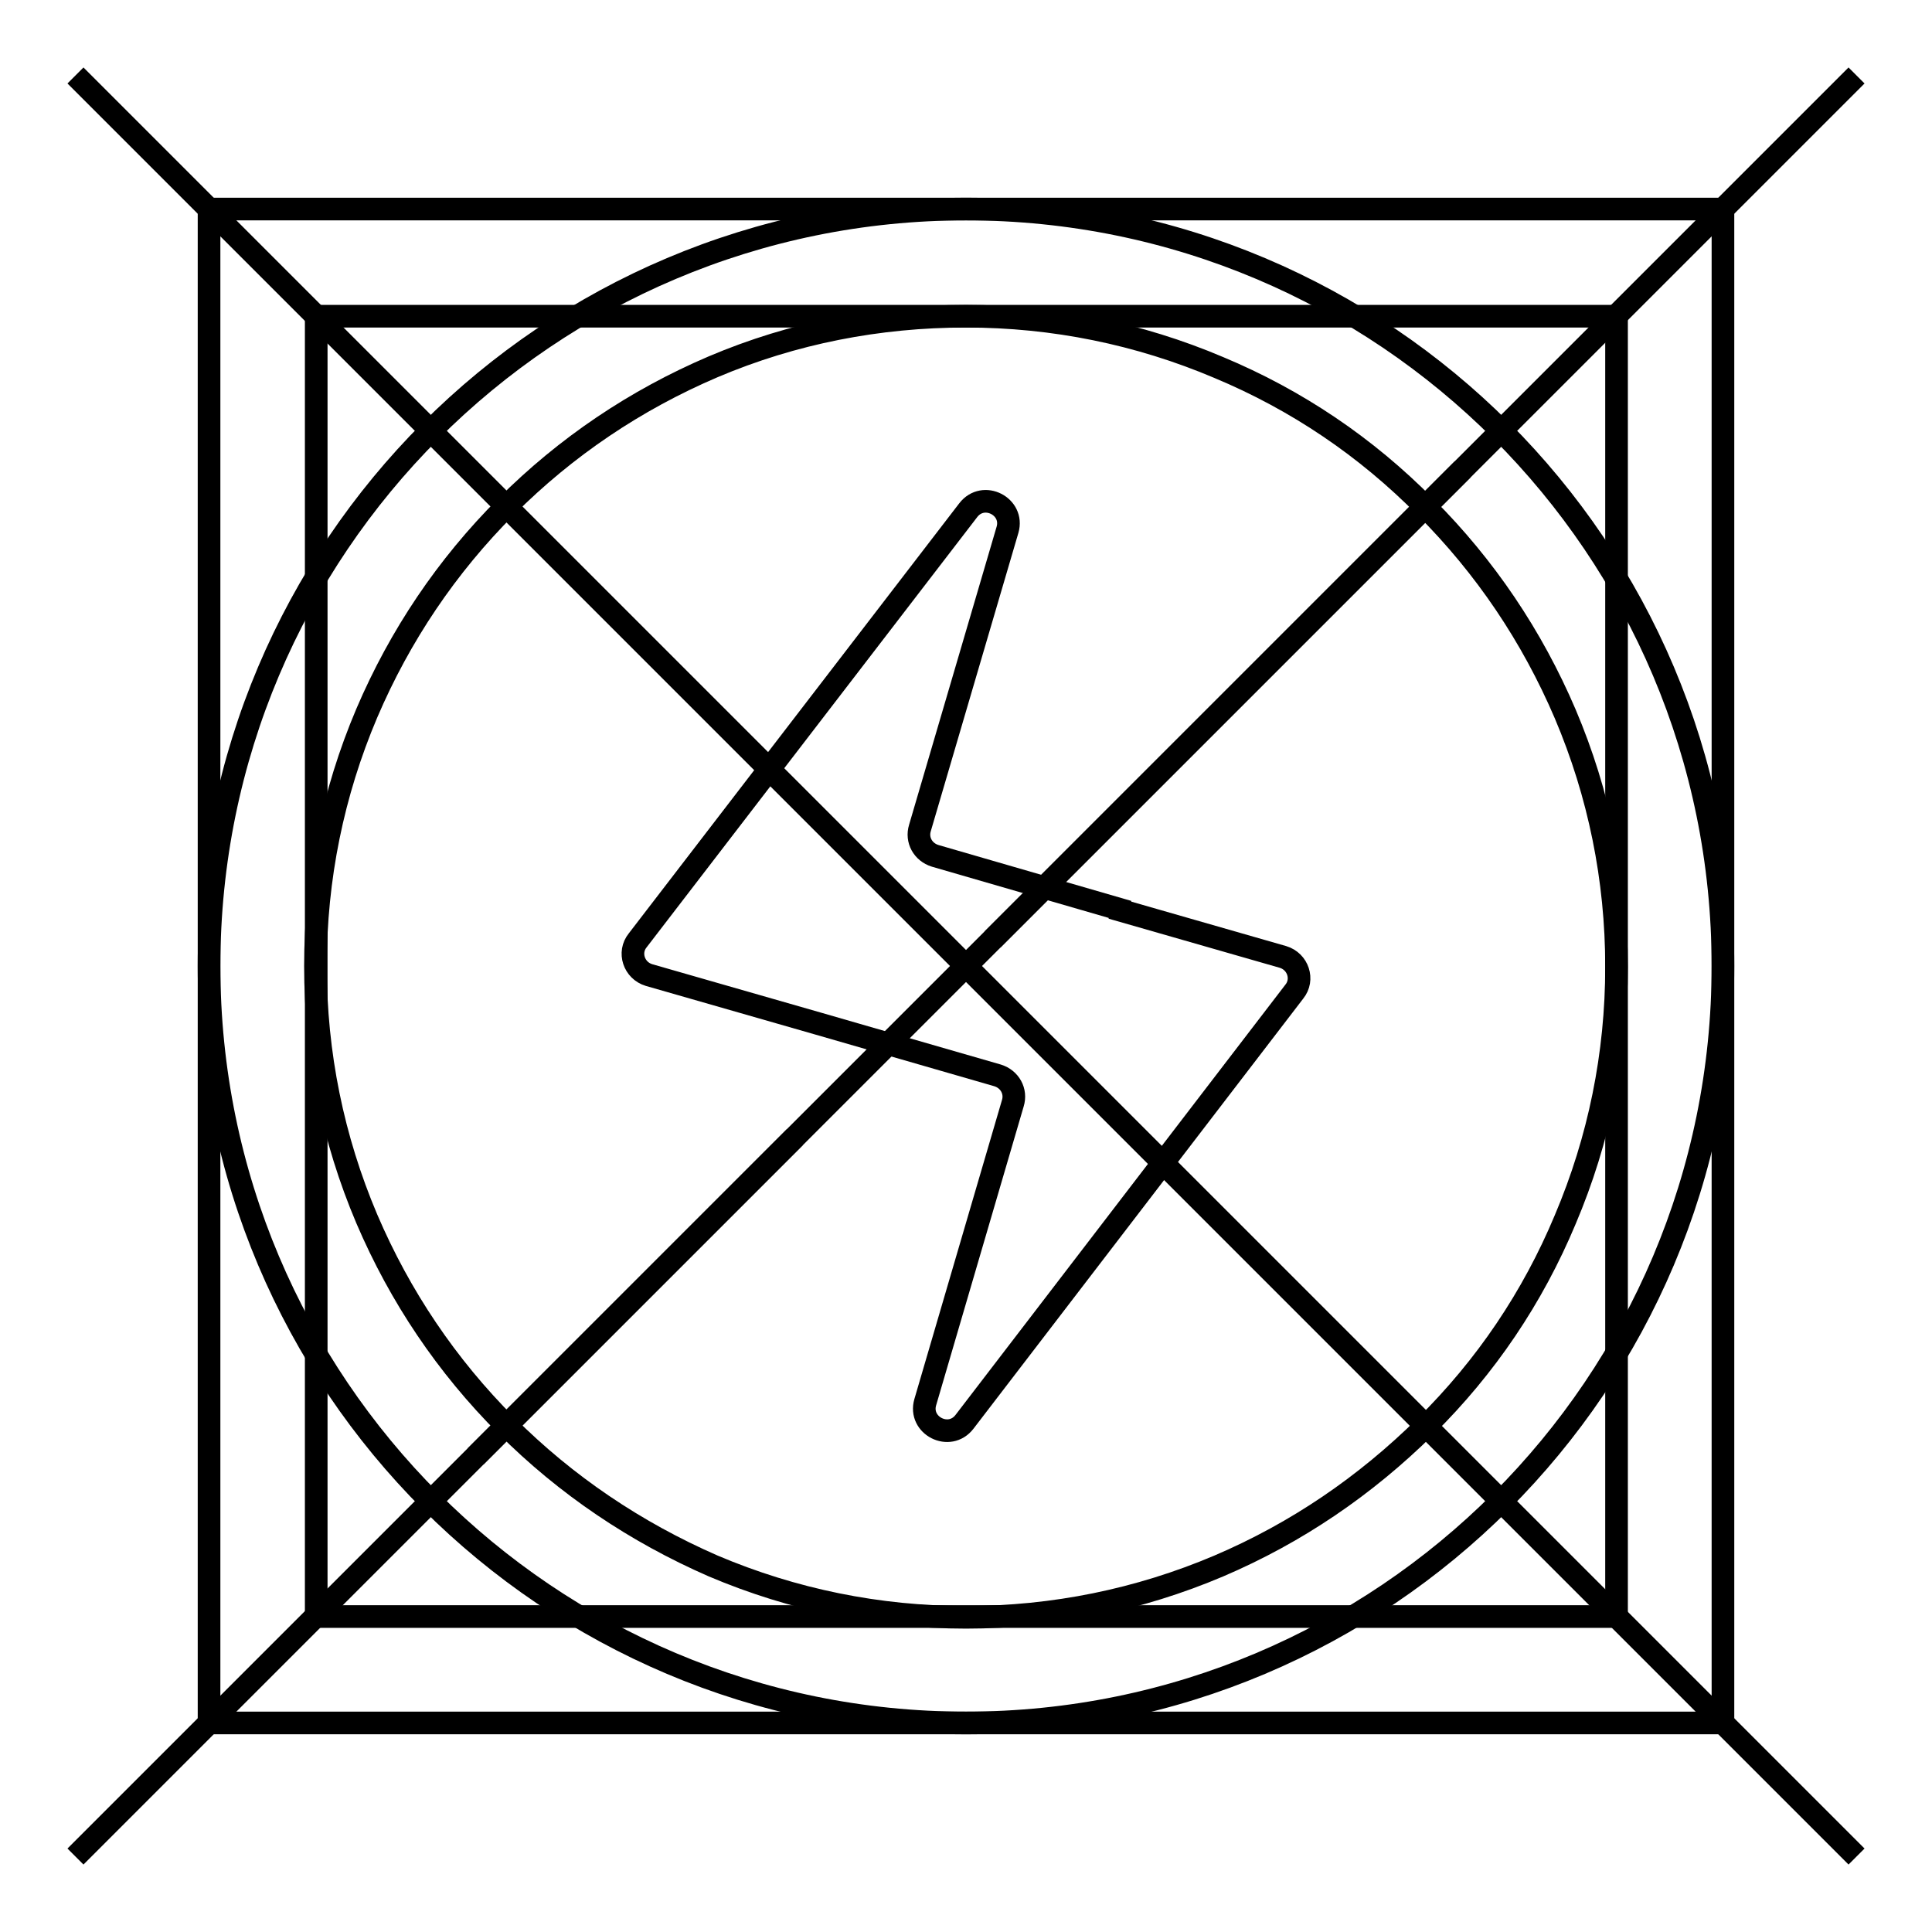 <?xml version="1.0" encoding="utf-8"?>
<!-- Svg Vector Icons : http://www.onlinewebfonts.com/icon -->
<!DOCTYPE svg PUBLIC "-//W3C//DTD SVG 1.1//EN" "http://www.w3.org/Graphics/SVG/1.1/DTD/svg11.dtd">
<svg version="1.1" xmlns="http://www.w3.org/2000/svg" xmlns:xlink="http://www.w3.org/1999/xlink" x="0px" y="0px" viewBox="0 0 256 256" enable-background="new 0 0 256 256" xml:space="preserve">
<g><g><path stroke-width="3" fill-opacity="0" stroke="#000000"  d="M171.5,131.4c1.3-1.6,0.5-4-1.5-4.6l-21.6-6.2l0-0.1l-24.5-7.1c-1.6-0.5-2.5-2.1-2-3.7l11.6-39.5c0.9-3.1-3.2-5.2-5.2-2.6l-43.8,57c-1.3,1.6-0.5,4,1.5,4.6l22.3,6.4v0l23.9,6.9c1.6,0.5,2.5,2.1,2,3.7l-11.6,39.6c-0.9,3.1,3.2,5.2,5.2,2.6L171.5,131.4z"/><path stroke-width="3" fill-opacity="0" stroke="#000000"  d="M246,10L10,246L246,10z"/><path stroke-width="3" fill-opacity="0" stroke="#000000"  d="M41.9,41.9h172.3v172.3H41.9V41.9z"/><path stroke-width="3" fill-opacity="0" stroke="#000000"  d="M27.7,27.7h200.6v200.6H27.7V27.7L27.7,27.7z"/><path stroke-width="3" fill-opacity="0" stroke="#000000"  d="M10,10l236,236L10,10z"/><path stroke-width="3" fill-opacity="0" stroke="#000000"  d="M128,41.9c11.6,0,22.9,2.3,33.5,6.8c10.3,4.3,19.5,10.5,27.4,18.5c7.9,7.9,14.1,17.1,18.5,27.4c4.5,10.6,6.8,21.9,6.8,33.5c0,11.6-2.3,22.9-6.8,33.5c-4.3,10.3-10.5,19.5-18.5,27.4s-17.1,14.1-27.4,18.5c-10.6,4.5-21.9,6.8-33.5,6.8c-11.6,0-22.9-2.3-33.5-6.8C84.2,203,75,196.8,67.1,188.9c-7.9-7.9-14.1-17.1-18.5-27.4c-4.5-10.6-6.8-21.9-6.8-33.5c0-11.6,2.3-22.9,6.8-33.5C53,84.2,59.2,75,67.1,67.1C75,59.2,84.2,53,94.5,48.6C105.1,44.1,116.4,41.9,128,41.9 M128,27.7C72.6,27.7,27.7,72.6,27.7,128c0,55.4,44.9,100.3,100.3,100.3c55.4,0,100.3-44.9,100.3-100.3C228.3,72.6,183.4,27.7,128,27.7L128,27.7z"/><path stroke-width="3" fill-opacity="0" stroke="#000000"  d="M193.8,62.2l-62.3,62.3L193.8,62.2z"/><path stroke-width="3" fill-opacity="0" stroke="#000000"  d="M105.3,150.7L63,193L105.3,150.7z"/></g></g>
</svg>